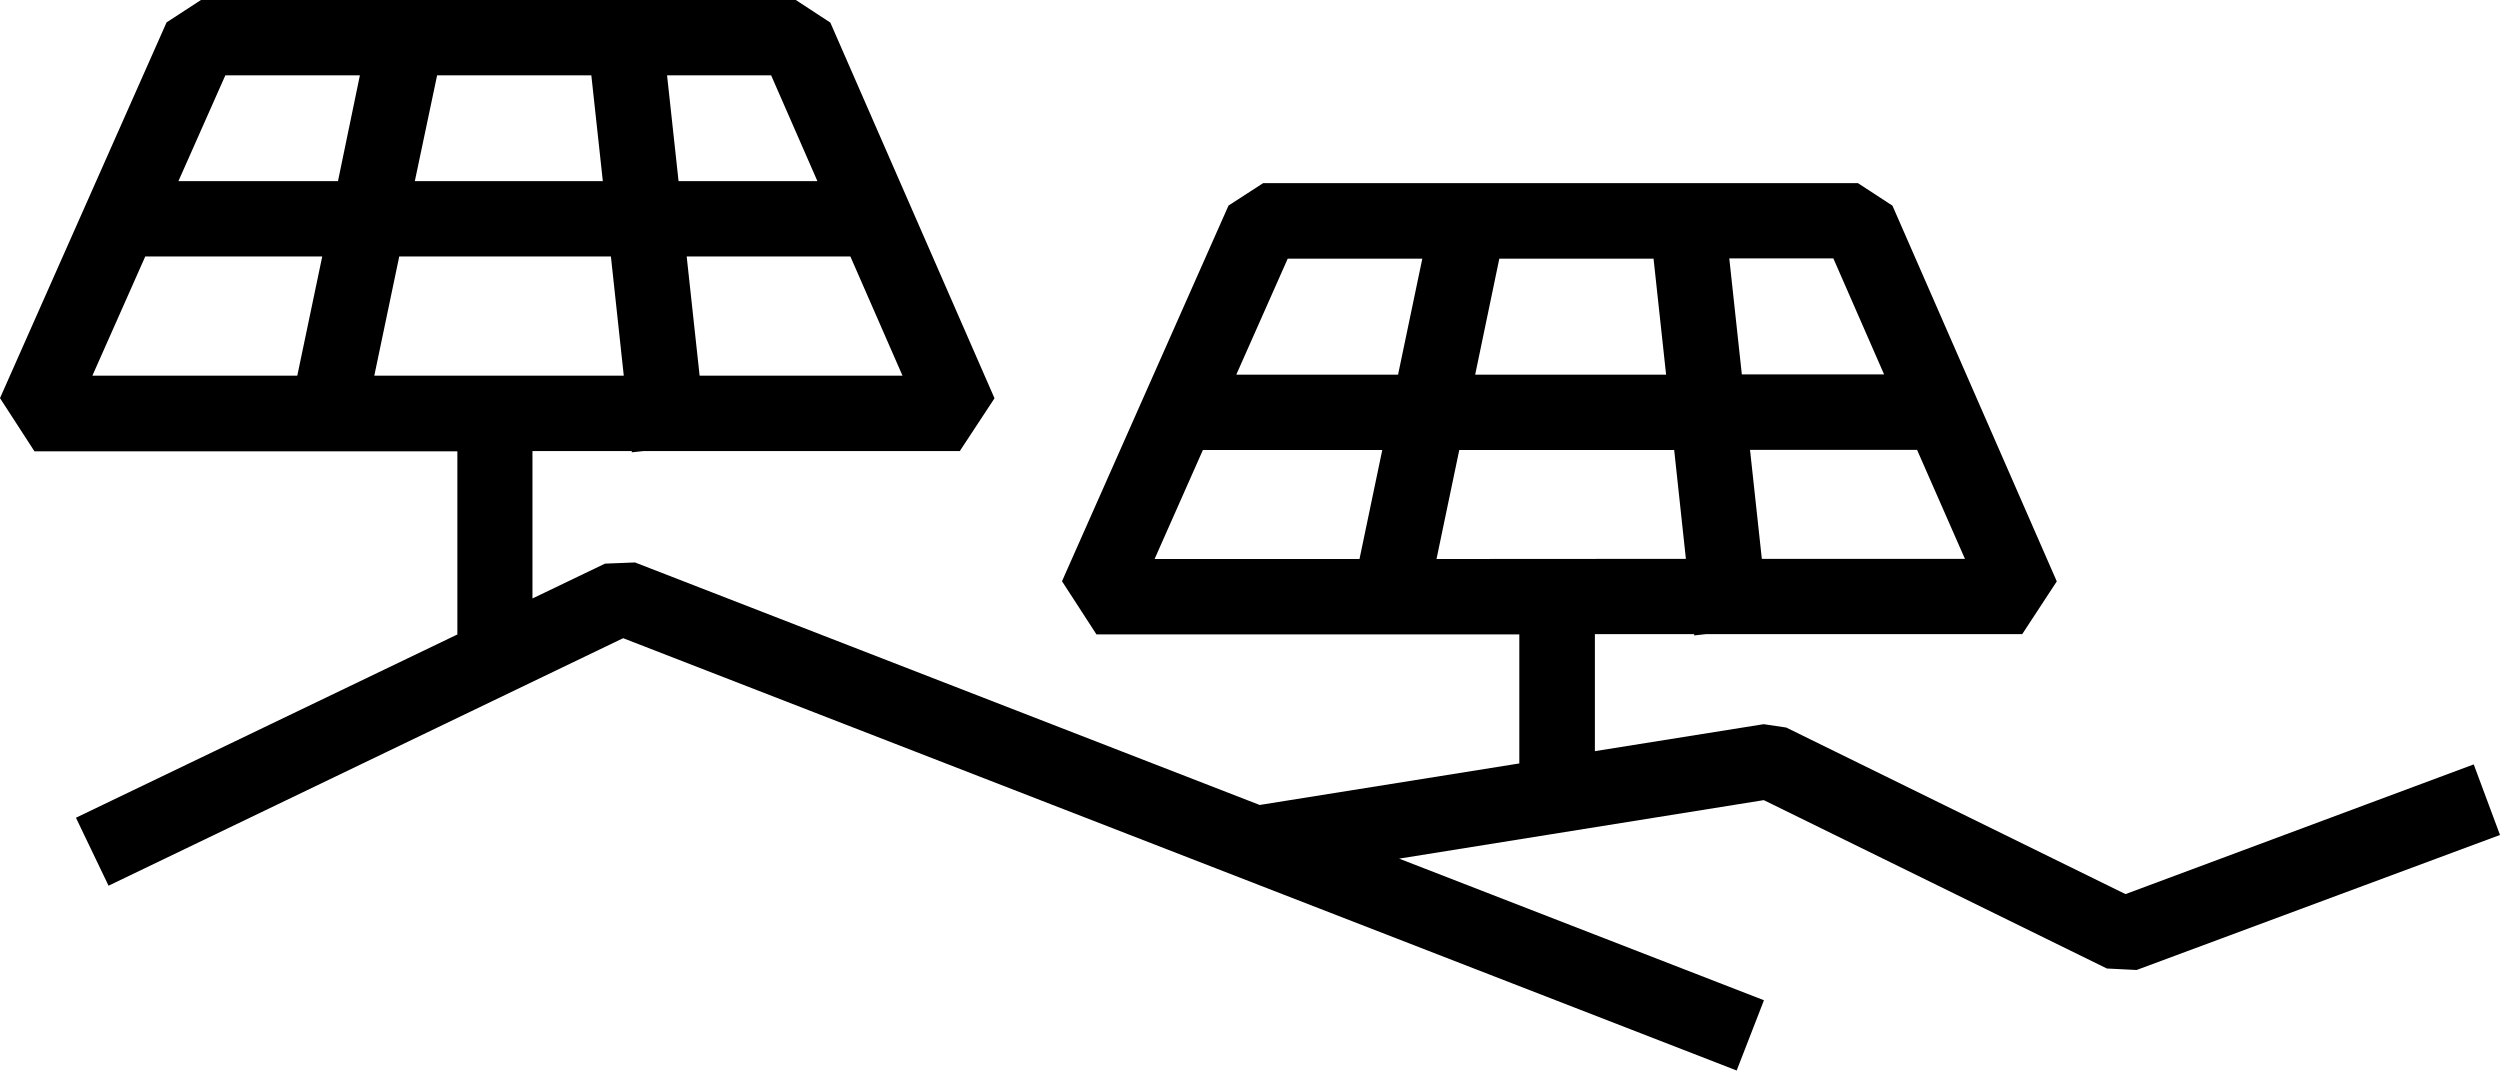 <svg xmlns="http://www.w3.org/2000/svg" viewBox="0 0 470.08 201.29"><path d="M465.14,143.73l-65.48,24.39L335.87,136.8l-4.24-.63-31.74,5.07v-22h18.67v.24l2.19-.24h59.49l6.5-9.92-30.9-70.65-6.5-4.24H237.52L231,38.65l-31.31,70.64,6.48,10h79.51v24.26l-48.82,7.81L119.4,105.76l-5.64.22-13.64,6.55V84.82h18.67v.23l2.18-.23h59.5L187,74.89,156.13,4.25,149.64,0H37.79L31.32,4.21,0,74.86l6.48,10H86V119.3L14.28,153.76l6.13,12.78L117.17,120l209.38,81.29,5.13-13.21-68.6-26.63,68.57-11,64.51,31.66,5.59.28L470.08,157ZM360.47,84.59l9,20.49H331.28l-2.22-20.49Zm-15.74-36,9.54,21.81H327.52l-2.36-21.81ZM159.9,48.23l9.8,22.41H131.55l-2.43-22.41ZM145,14.17l8.7,19.89H127.59l-2.16-19.89Zm-62.81,0h29l2.16,19.89H78ZM55.9,70.64H17.37l9.94-22.41H60.59Zm7.65-36.58h-30l8.82-19.89h25.3Zm6.83,36.58,4.69-22.41h39.8l2.42,22.41Zm211.54-22h29l2.36,21.81h-35.9Zm-26.29,56.47H217.1l9.08-20.49h33.73Zm7.25-34.66H232.46l9.67-21.81h25.31Zm7.23,34.66,4.28-20.49H314.8l2.2,20.46Z" fill="currentColor"></path></svg>